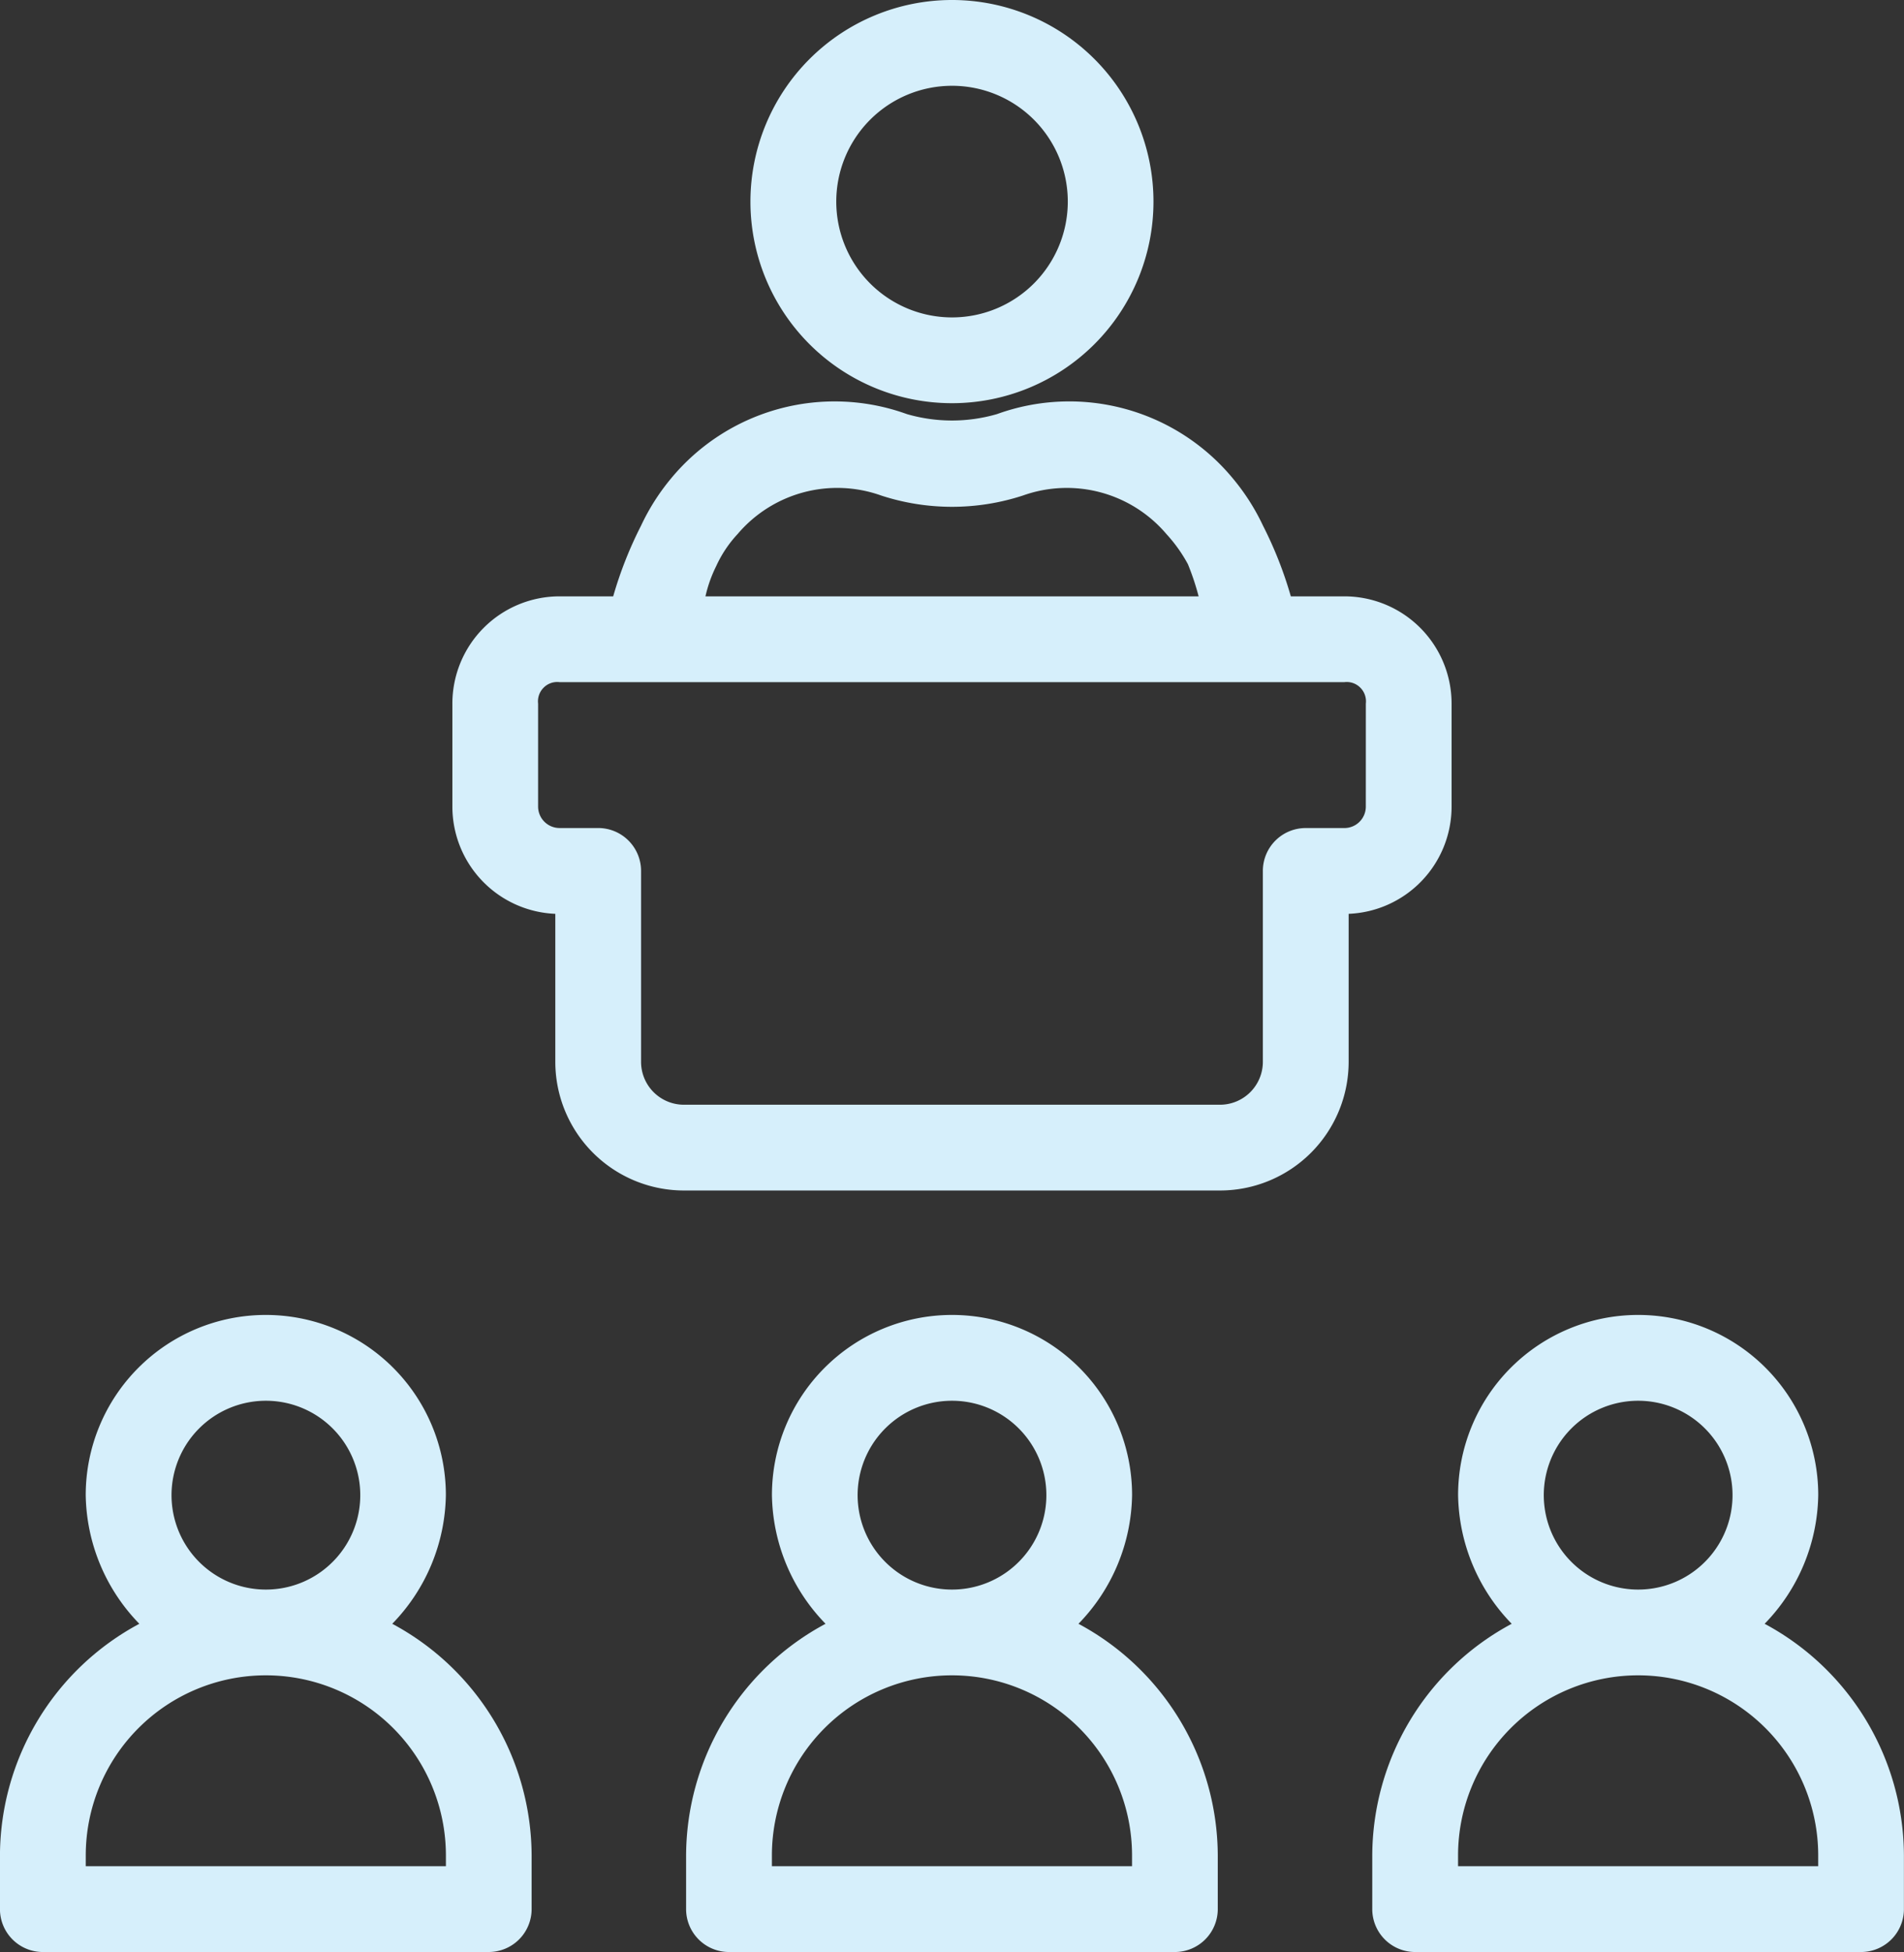 <svg xmlns="http://www.w3.org/2000/svg" width="98.555" height="101" viewBox="0 0 98.555 101"><rect x="0" y="0" width="98.555" height="101" fill="#333333" stroke="none"/><defs><style>.a{fill:#d6effb;}</style></defs><g transform="translate(-5.602 -4.5)"><path class="a" d="M72.872,33.3H70.1a20.493,20.493,0,0,0-1.444-3.664A11.307,11.307,0,0,0,67.1,27.2a10.987,10.987,0,0,0-12.209-3.33,8.368,8.368,0,0,1-4.665,0A10.988,10.988,0,0,0,38.019,27.2a11.306,11.306,0,0,0-1.552,2.441A20.5,20.5,0,0,0,35.024,33.3H32.249A5.549,5.549,0,0,0,26.7,38.85v5.328a5.554,5.554,0,0,0,5.328,5.549v7.656a6.661,6.661,0,0,0,6.659,6.659H66.434a6.661,6.661,0,0,0,6.659-6.659V49.727a5.554,5.554,0,0,0,5.328-5.549V38.85A5.551,5.551,0,0,0,72.872,33.3ZM40.352,31.744a6.206,6.206,0,0,1,1.11-1.665A6.764,6.764,0,0,1,48.9,28.085a11.821,11.821,0,0,0,7.327,0,6.763,6.763,0,0,1,7.435,1.994,7.7,7.7,0,0,1,1.11,1.556,13.15,13.15,0,0,1,.555,1.665H39.8A6.868,6.868,0,0,1,40.352,31.744ZM73.982,44.178a1.11,1.11,0,0,1-1.11,1.11h-2a2.218,2.218,0,0,0-2.22,2.22v9.876a2.22,2.22,0,0,1-2.22,2.22H38.687a2.218,2.218,0,0,1-2.22-2.22V47.507a2.22,2.22,0,0,0-2.22-2.22h-2a1.112,1.112,0,0,1-1.11-1.11V38.849a1,1,0,0,1,.286-.824.989.989,0,0,1,.824-.286H72.873a.989.989,0,0,1,.824.286,1,1,0,0,1,.286.824Z" transform="translate(2.318 2.056)"/><path class="a" d="M40.6,14.931A10.431,10.431,0,1,0,51.033,4.5,10.436,10.436,0,0,0,40.6,14.931Zm16.427,0h0a5.992,5.992,0,1,1-5.992-5.992,5.99,5.99,0,0,1,5.992,5.992Z" transform="translate(3.846 0)"/><path class="a" d="M37.6,93.769v2.775a2.22,2.22,0,0,0,2.22,2.22H62.9a2.22,2.22,0,0,0,2.22-2.22V93.769A13.65,13.65,0,0,0,57.91,81.781a9.743,9.743,0,0,0,2.775-6.659,9.321,9.321,0,1,0-18.642,0,9.743,9.743,0,0,0,2.775,6.659A13.65,13.65,0,0,0,37.6,93.769Zm13.76-23.528a4.885,4.885,0,1,1-3.451,1.431,4.885,4.885,0,0,1,3.451-1.431ZM42.041,93.769a9.321,9.321,0,1,1,18.642,0v.555H42.041Z" transform="translate(3.516 6.736)"/><path class="a" d="M69.6,93.769v2.775a2.22,2.22,0,0,0,2.22,2.22H94.9a2.22,2.22,0,0,0,2.22-2.22V93.769A13.65,13.65,0,0,0,89.91,81.781a9.743,9.743,0,0,0,2.775-6.659,9.321,9.321,0,1,0-18.642,0,9.743,9.743,0,0,0,2.775,6.659A13.65,13.65,0,0,0,69.6,93.769Zm13.76-23.528a4.885,4.885,0,1,1-3.451,1.431,4.885,4.885,0,0,1,3.451-1.431ZM74.041,93.769a9.321,9.321,0,1,1,18.642,0v.555H74.041Z" transform="translate(7.033 6.736)"/><path class="a" d="M7.821,98.763H30.9a2.22,2.22,0,0,0,2.22-2.22V93.769a13.65,13.65,0,0,0-7.214-11.988,9.743,9.743,0,0,0,2.775-6.659,9.321,9.321,0,1,0-18.642,0,9.743,9.743,0,0,0,2.775,6.659A13.65,13.65,0,0,0,5.6,93.769v2.775a2.22,2.22,0,0,0,2.22,2.22ZM19.362,70.241a4.885,4.885,0,1,1-3.451,1.431,4.885,4.885,0,0,1,3.451-1.431ZM10.041,93.769a9.321,9.321,0,1,1,18.642,0v.555H10.04Z" transform="translate(0 6.736)"/></g></svg>